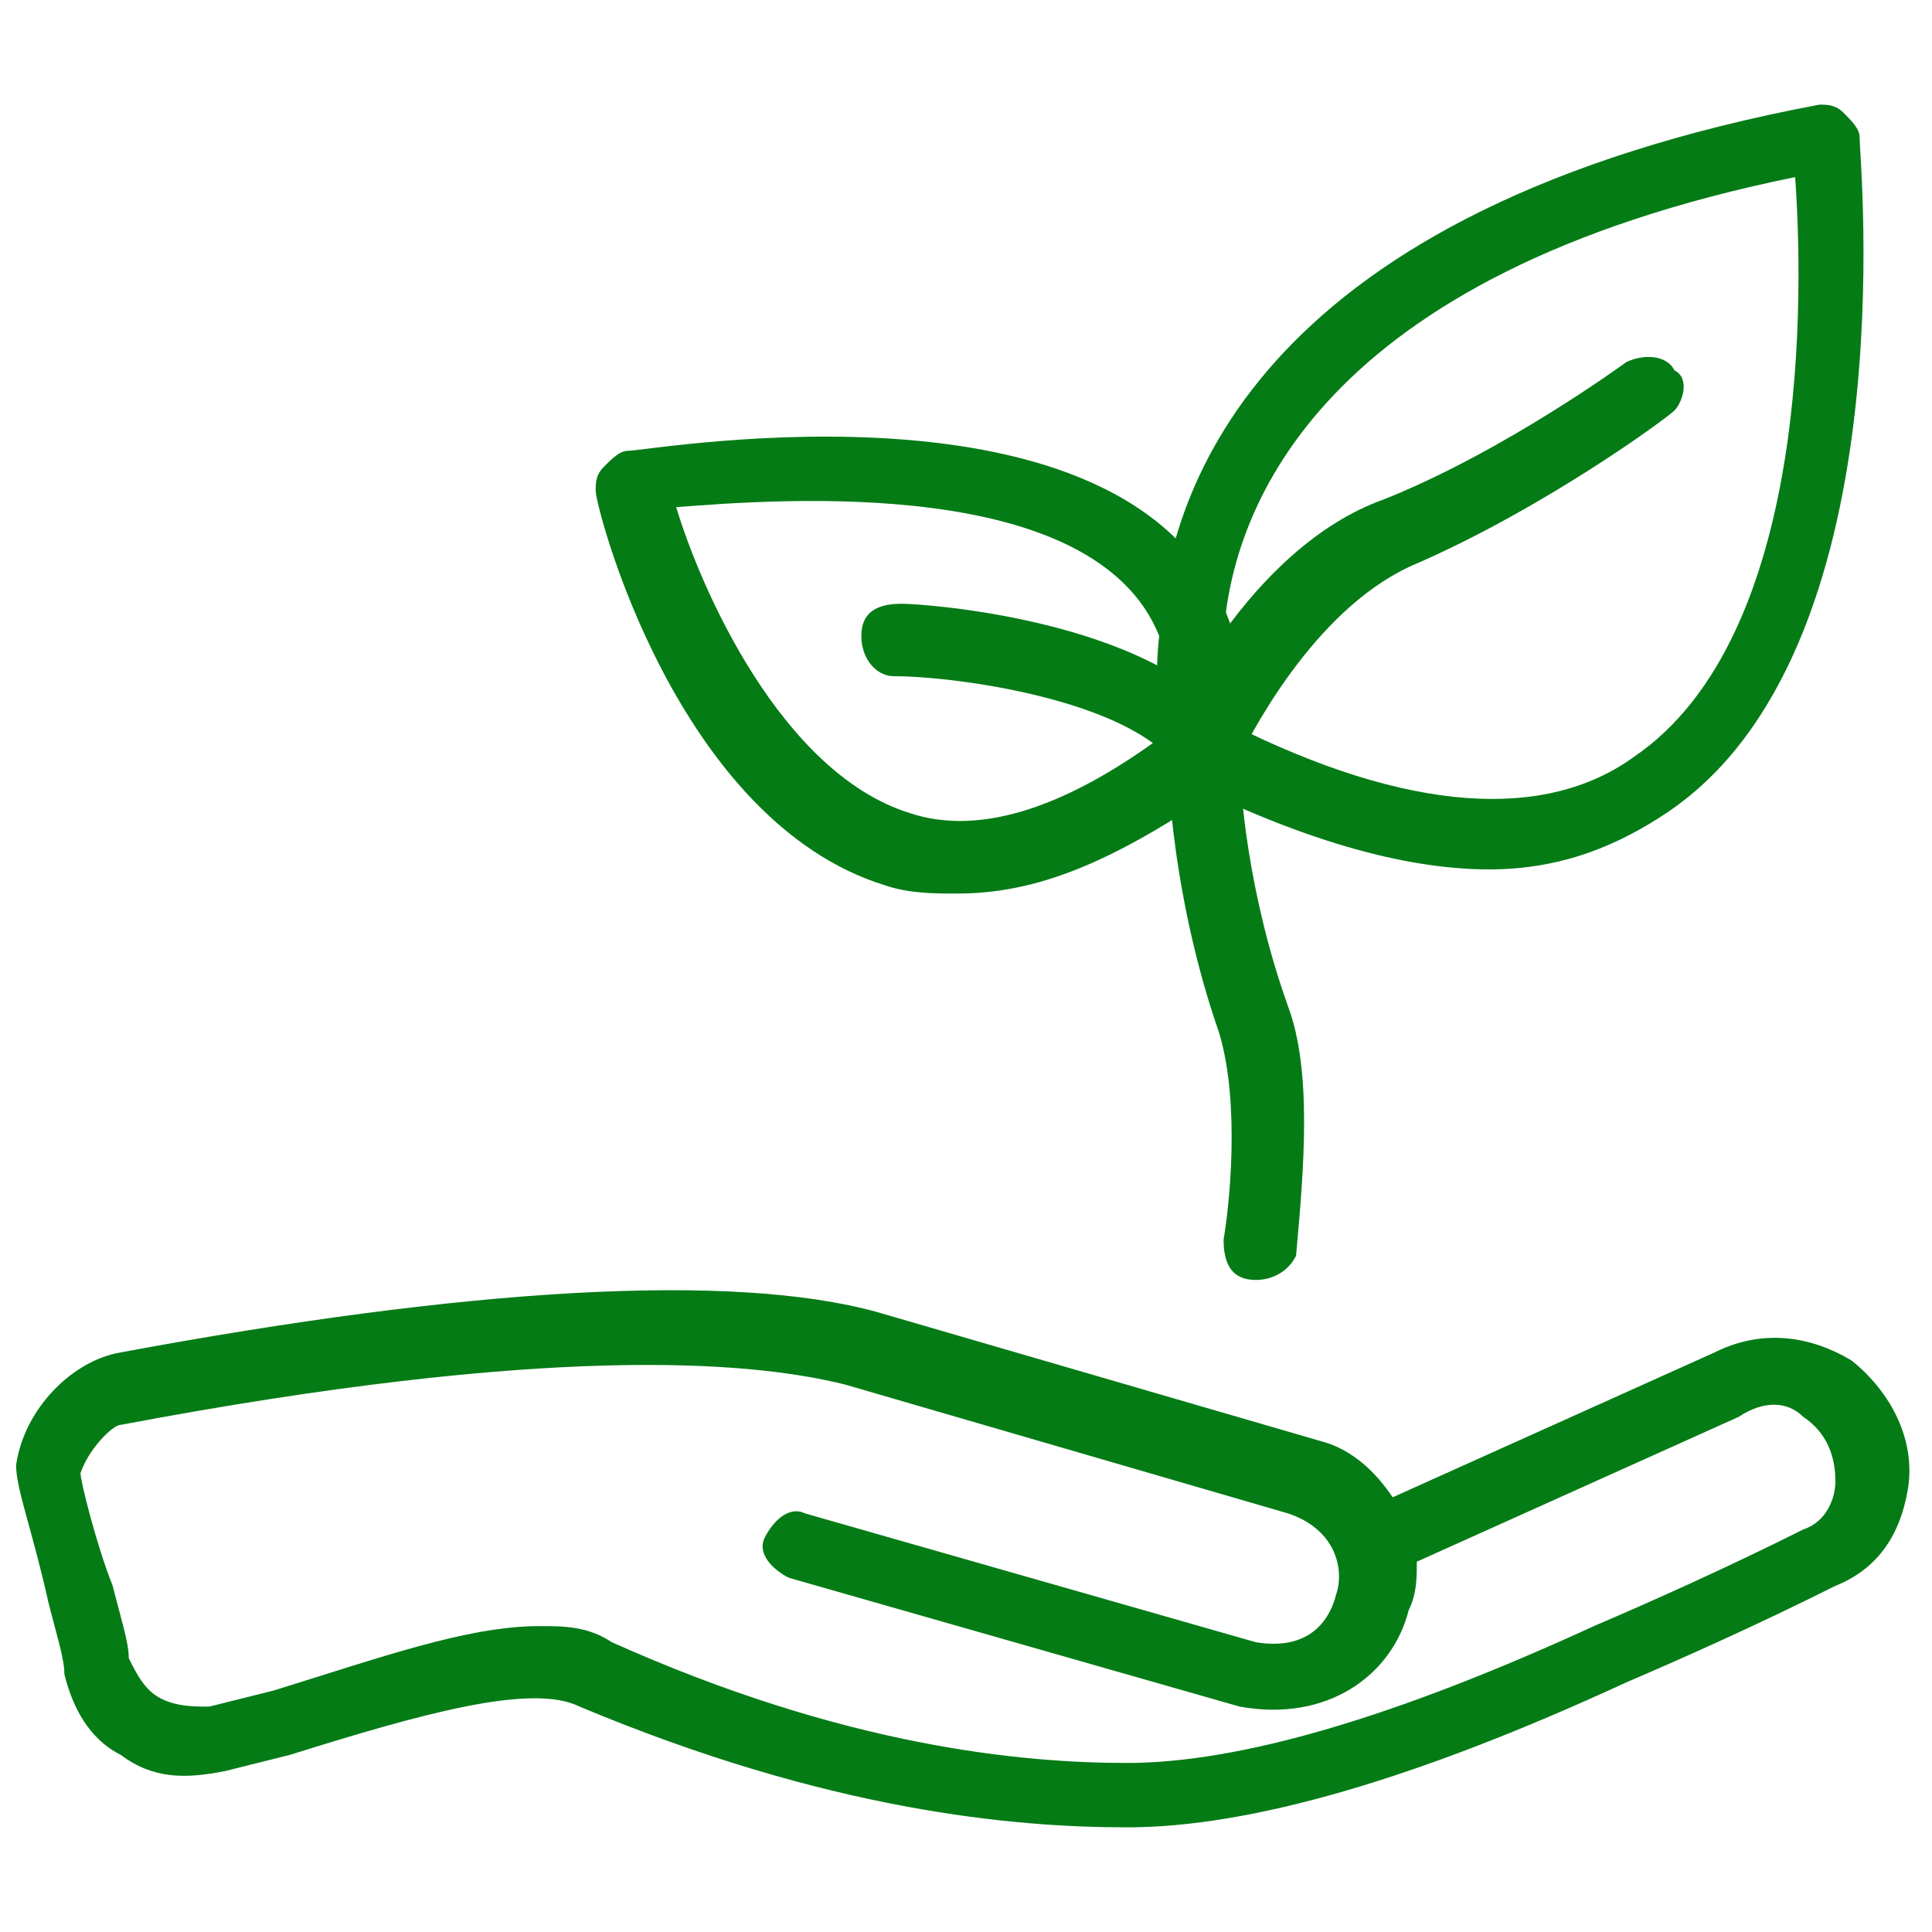 <?xml version="1.0" encoding="UTF-8"?>
<svg xmlns="http://www.w3.org/2000/svg" version="1.1" viewBox="0 0 24 24">
  <defs>
    <style>
      .cls-1 {
        fill: #057b16;
      }
    </style>
  </defs>
  <!-- Generator: Adobe Illustrator 28.7.1, SVG Export Plug-In . SVG Version: 1.2.0 Build 142)  -->
  <g>
    <g id="Layer_1">
      <g>
        <path class="cls-1" d="M14,22.7c-1.4,0-3.7-.2-6.8-1.5-.6-.3-2,.1-3.6.6l-.8.2c-.5.1-.9.1-1.3-.2-.4-.2-.6-.6-.7-1,0-.2-.1-.5-.2-.9-.2-.9-.4-1.4-.4-1.7.1-.7.7-1.3,1.3-1.4,4.3-.8,7.6-1,9.4-.5l5.5,1.6c.4.1.7.4.9.7l4-1.8c.6-.3,1.2-.2,1.7.1.5.4.8,1,.7,1.6-.1.6-.4,1-.9,1.2-1,.5-1.9.9-2.6,1.2q-3.9,1.8-6.2,1.8ZM6.7,20.2c.3,0,.6,0,.9.2,2.9,1.3,5.1,1.5,6.4,1.5q2.1,0,5.8-1.7c.7-.3,1.6-.7,2.6-1.2.3-.1.4-.4.4-.6,0-.3-.1-.6-.4-.8-.2-.2-.5-.2-.8,0l-4,1.8c0,.2,0,.4-.1.6-.2.8-1,1.4-2.1,1.2l-5.6-1.6c-.2-.1-.4-.3-.3-.5s.3-.4.5-.3l5.6,1.6c.6.1.9-.2,1-.6.1-.3,0-.8-.6-1l-5.5-1.6c-1.2-.3-3.7-.5-9,.5-.1,0-.4.3-.5.6,0,.1.2.9.4,1.4.1.4.2.7.2.9.1.2.2.4.4.5s.4.1.6.1l.8-.2c1.3-.4,2.4-.8,3.3-.8Z"/>
        <path class="cls-1" d="M15.6,15.9h0c-.3,0-.4-.2-.4-.5.1-.6.2-1.9-.1-2.7-.6-1.8-.6-3.4-.6-3.4v-.2c0-.1,1-2.3,2.7-2.9,1.5-.6,3-1.7,3-1.7.2-.1.5-.1.6.1.2.1.1.4,0,.5s-1.6,1.2-3.2,1.9c-1.2.5-2,2-2.2,2.4,0,.4.1,1.7.6,3.1.3.8.2,2,.1,3.1-.1.2-.3.3-.5.3Z"/>
        <path class="cls-1" d="M11.9,11.1c-.3,0-.6,0-.9-.1-2.6-.8-3.6-4.7-3.6-4.9,0-.1,0-.2.1-.3s.2-.2.3-.2c.3,0,6.4-1.1,7.5,2.2v.2c-.1.7.1,1.2.1,1.2.1.2,0,.3-.1.5-1.3.9-2.3,1.4-3.4,1.4ZM8.4,6.3c.3,1,1.3,3.3,2.9,3.8.9.3,2-.1,3.2-1-.1-.3-.1-.7-.1-1.2-.8-2-4.7-1.7-6-1.6Z"/>
        <path class="cls-1" d="M18.5,10.8c-1.1,0-2.4-.4-3.8-1.1-.1-.1-.2-.1-.2-.2,0,0-.2-.7-.1-1.6.1-1.9,1.3-5.3,8.2-6.6.1,0,.2,0,.3.1.1.1.2.2.2.3,0,.3.6,6.4-2.4,8.4-.6.4-1.3.7-2.2.7ZM15.3,9c2.2,1.1,3.9,1.2,5,.4,2.2-1.5,2.1-5.8,2-7.2-5.9,1.2-7,4.1-7.1,5.7,0,.5,0,.9.1,1.1Z"/>
        <path class="cls-1" d="M14.9,9.7c-.1,0-.2-.1-.3-.2-.6-.8-2.7-1.1-3.5-1.1-.2,0-.4-.2-.4-.5s.2-.4.5-.4,3.1.2,4.1,1.5c.1.2.1.4-.1.6-.1.1-.2.1-.3.1Z"/>
      </g>
    </g>
  </g>
</svg>